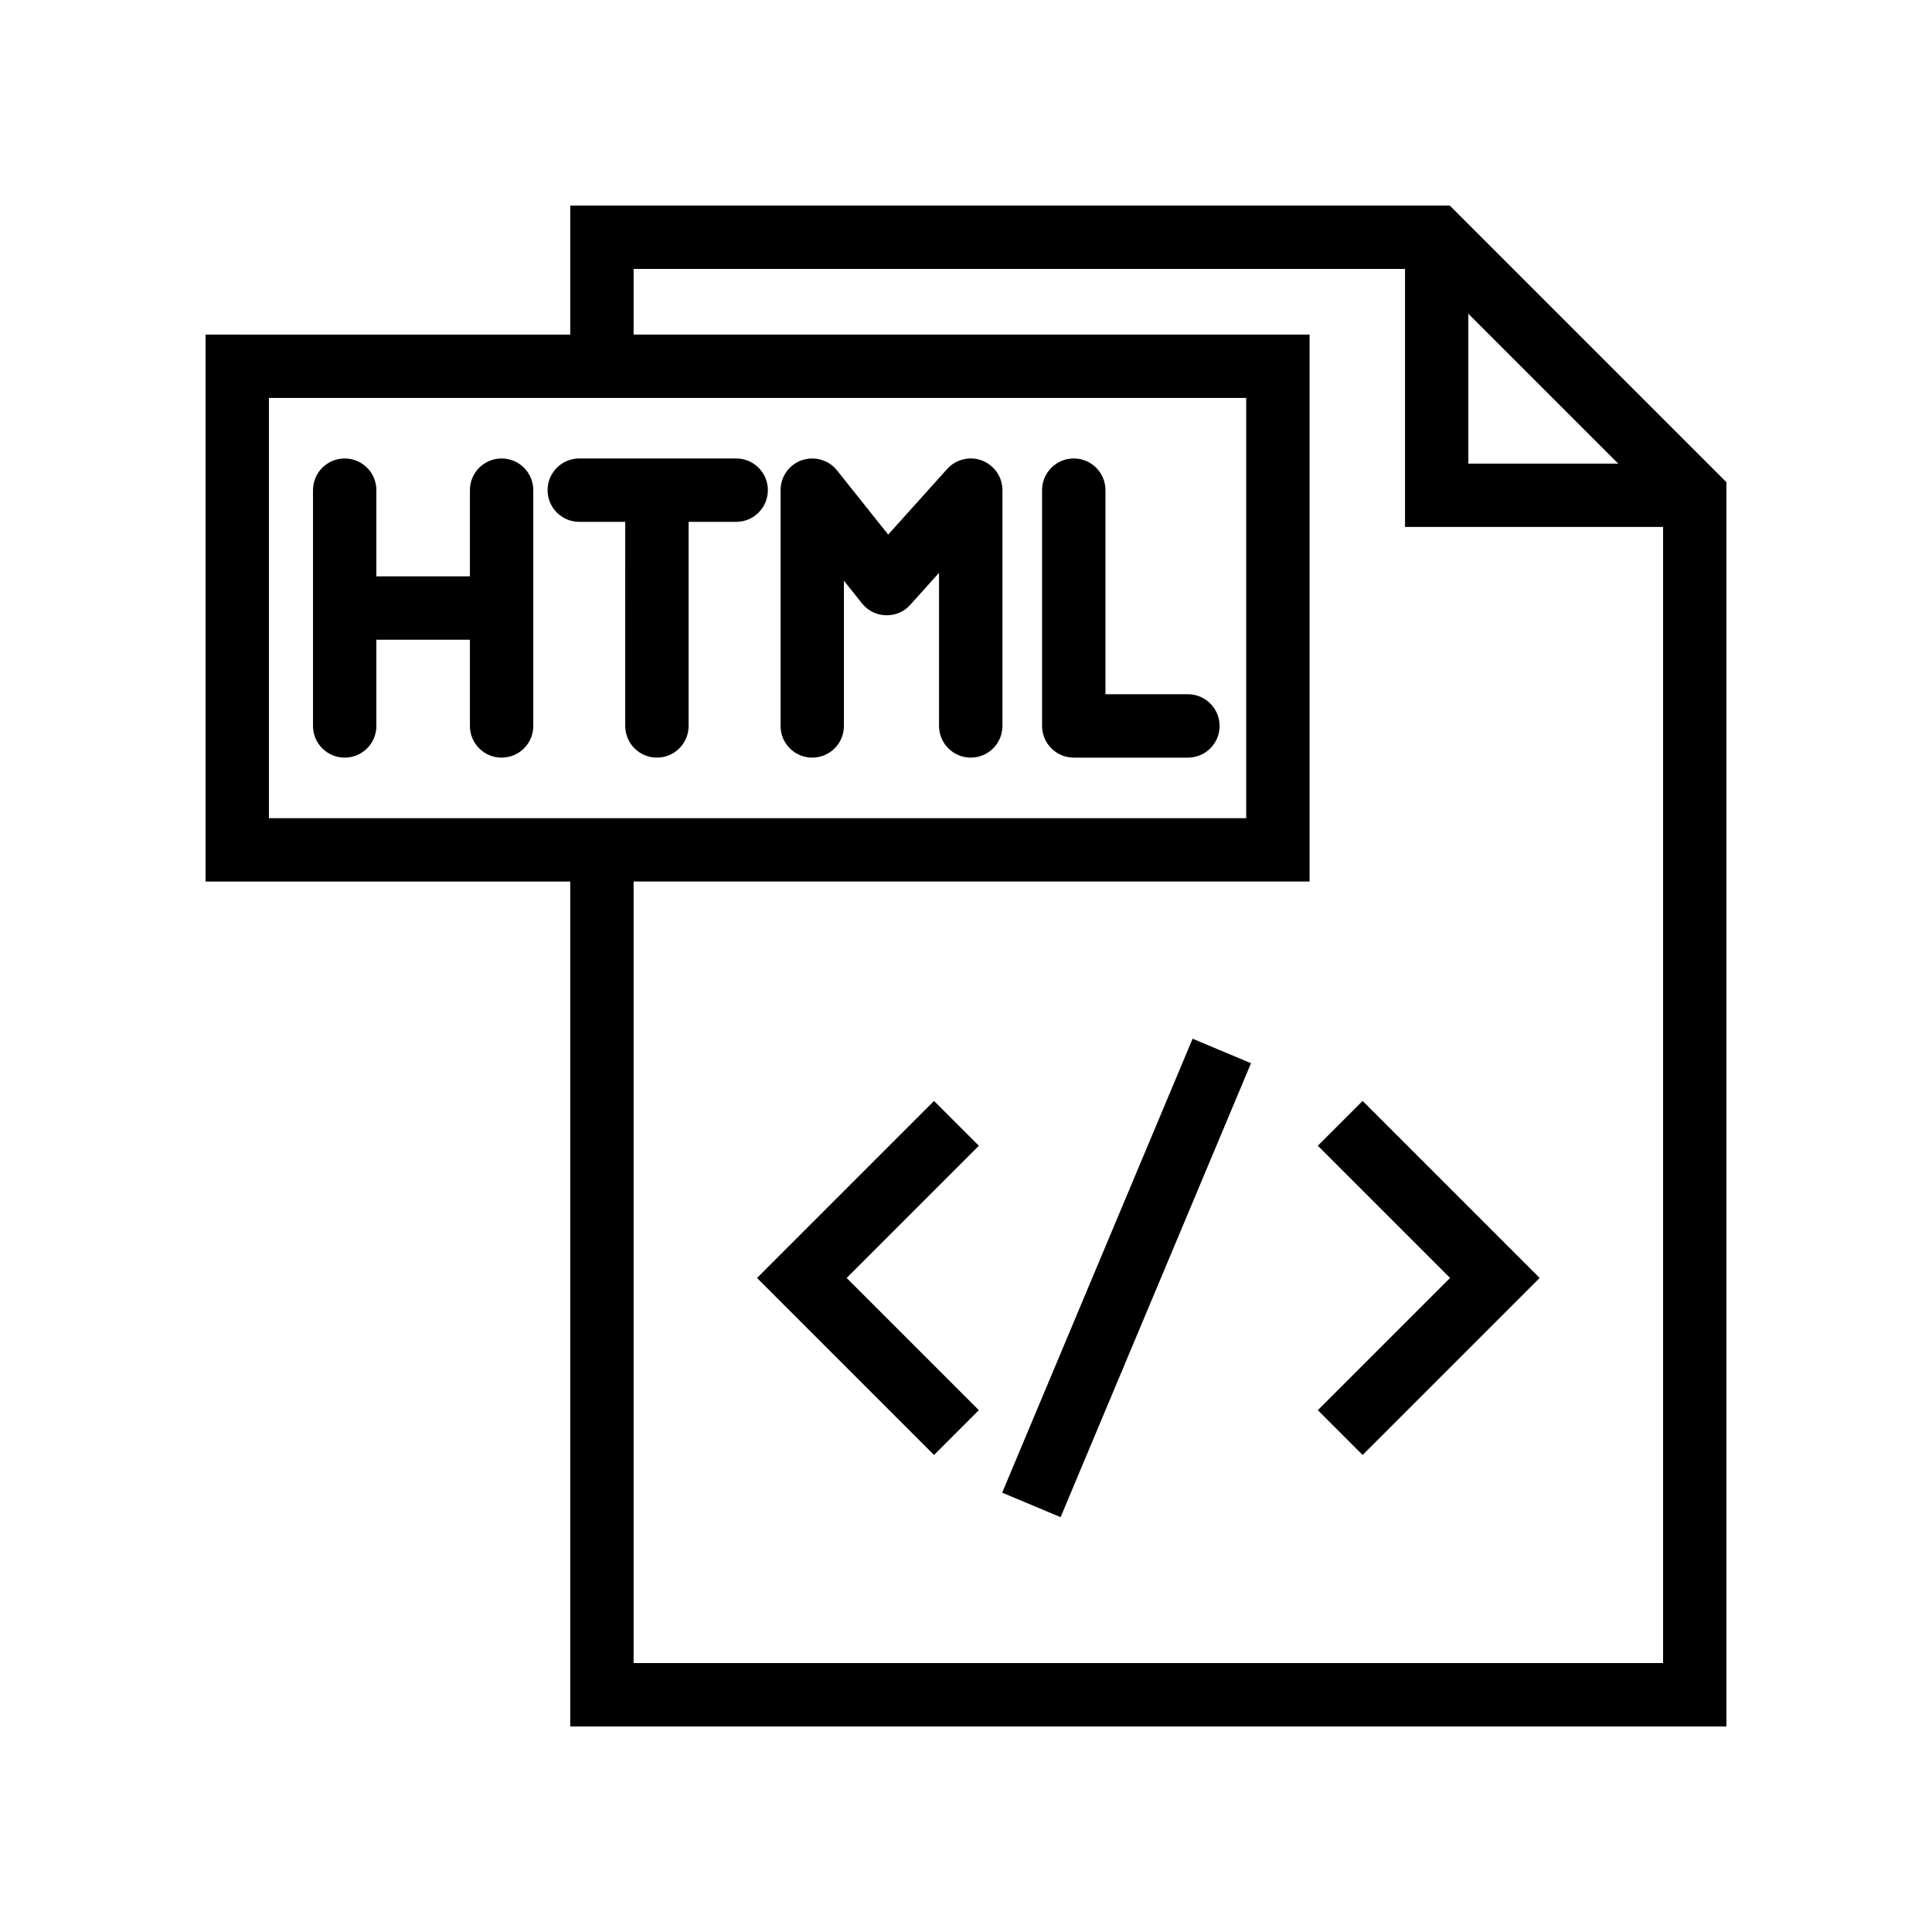 <?xml version="1.0" encoding="UTF-8"?>
<!-- Uploaded to: ICON Repo, www.svgrepo.com, Generator: ICON Repo Mixer Tools -->
<svg fill="#000000" width="800px" height="800px" version="1.1" viewBox="144 144 512 512" xmlns="http://www.w3.org/2000/svg">
 <g>
  <path d="m276.93 265.5c-4.637 0-8.398 3.754-8.398 8.398v22.844h-24.789v-22.844c0-4.641-3.758-8.398-8.398-8.398-4.637 0-8.398 3.754-8.398 8.398v62.484c0 4.641 3.758 8.398 8.398 8.398 4.637 0 8.398-3.754 8.398-8.398v-22.844h24.789v22.844c0 4.641 3.758 8.398 8.398 8.398 4.637 0 8.398-3.754 8.398-8.398v-62.484c-0.004-4.641-3.762-8.398-8.398-8.398z"/>
  <path d="m309.69 336.38c0 4.641 3.758 8.398 8.398 8.398 4.637 0 8.398-3.754 8.398-8.398v-54.086h12.609c4.637 0 8.398-3.754 8.398-8.398 0-4.641-3.758-8.398-8.398-8.398h-41.586c-4.637 0-8.398 3.754-8.398 8.398 0 4.641 3.758 8.398 8.398 8.398h12.184z"/>
  <path d="m359.25 344.78c4.637 0 8.398-3.754 8.398-8.398v-38.484l4.781 5.996c1.539 1.934 3.848 3.09 6.312 3.164 2.586 0.051 4.848-0.941 6.496-2.781l7.621-8.48v40.582c0 4.641 3.758 8.398 8.398 8.398 4.637 0 8.398-3.754 8.398-8.398v-62.484c0-3.477-2.144-6.594-5.391-7.84-3.234-1.254-6.922-0.359-9.25 2.223l-15.633 17.391-13.562-17.008c-2.223-2.797-5.965-3.848-9.336-2.699-3.371 1.18-5.625 4.363-5.625 7.93v62.484c-0.008 4.648 3.754 8.406 8.391 8.406z"/>
  <path d="m428.56 344.78h30.246c4.637 0 8.398-3.754 8.398-8.398 0-4.641-3.758-8.398-8.398-8.398h-21.848v-54.086c0-4.641-3.758-8.398-8.398-8.398-4.637 0-8.398 3.754-8.398 8.398v62.484c0.004 4.641 3.762 8.398 8.398 8.398z"/>
  <path d="m599.05 269.32-68.375-68.375c-0.004-0.004-0.008-0.008-0.012-0.012l-2.453-2.453h-233.09v34.195l-96.645-0.004v144.95h96.645v223.91h306.4v-329.74l-2.453-2.453c-0.008-0.004-0.012-0.008-0.016-0.012zm-65.922-42.176 39.723 39.723h-39.723zm-317.86 22.32h258.99v111.36l-258.99 0.004zm96.645 335.27v-207.12h179.14v-144.95h-179.14v-17.398h204.43v68.387h68.391v301.07z"/>
  <path d="m493.24 447.63 35.039 35.039-35.039 35.039 11.871 11.871 46.914-46.91-46.914-46.914z"/>
  <path d="m391.53 435.76-46.91 46.914 46.91 46.91 11.875-11.871-35.039-35.039 35.039-35.039z"/>
  <path d="m409.59 539.57 50.461-120.3 15.48 6.496-50.461 120.3z"/>
 </g>
</svg>